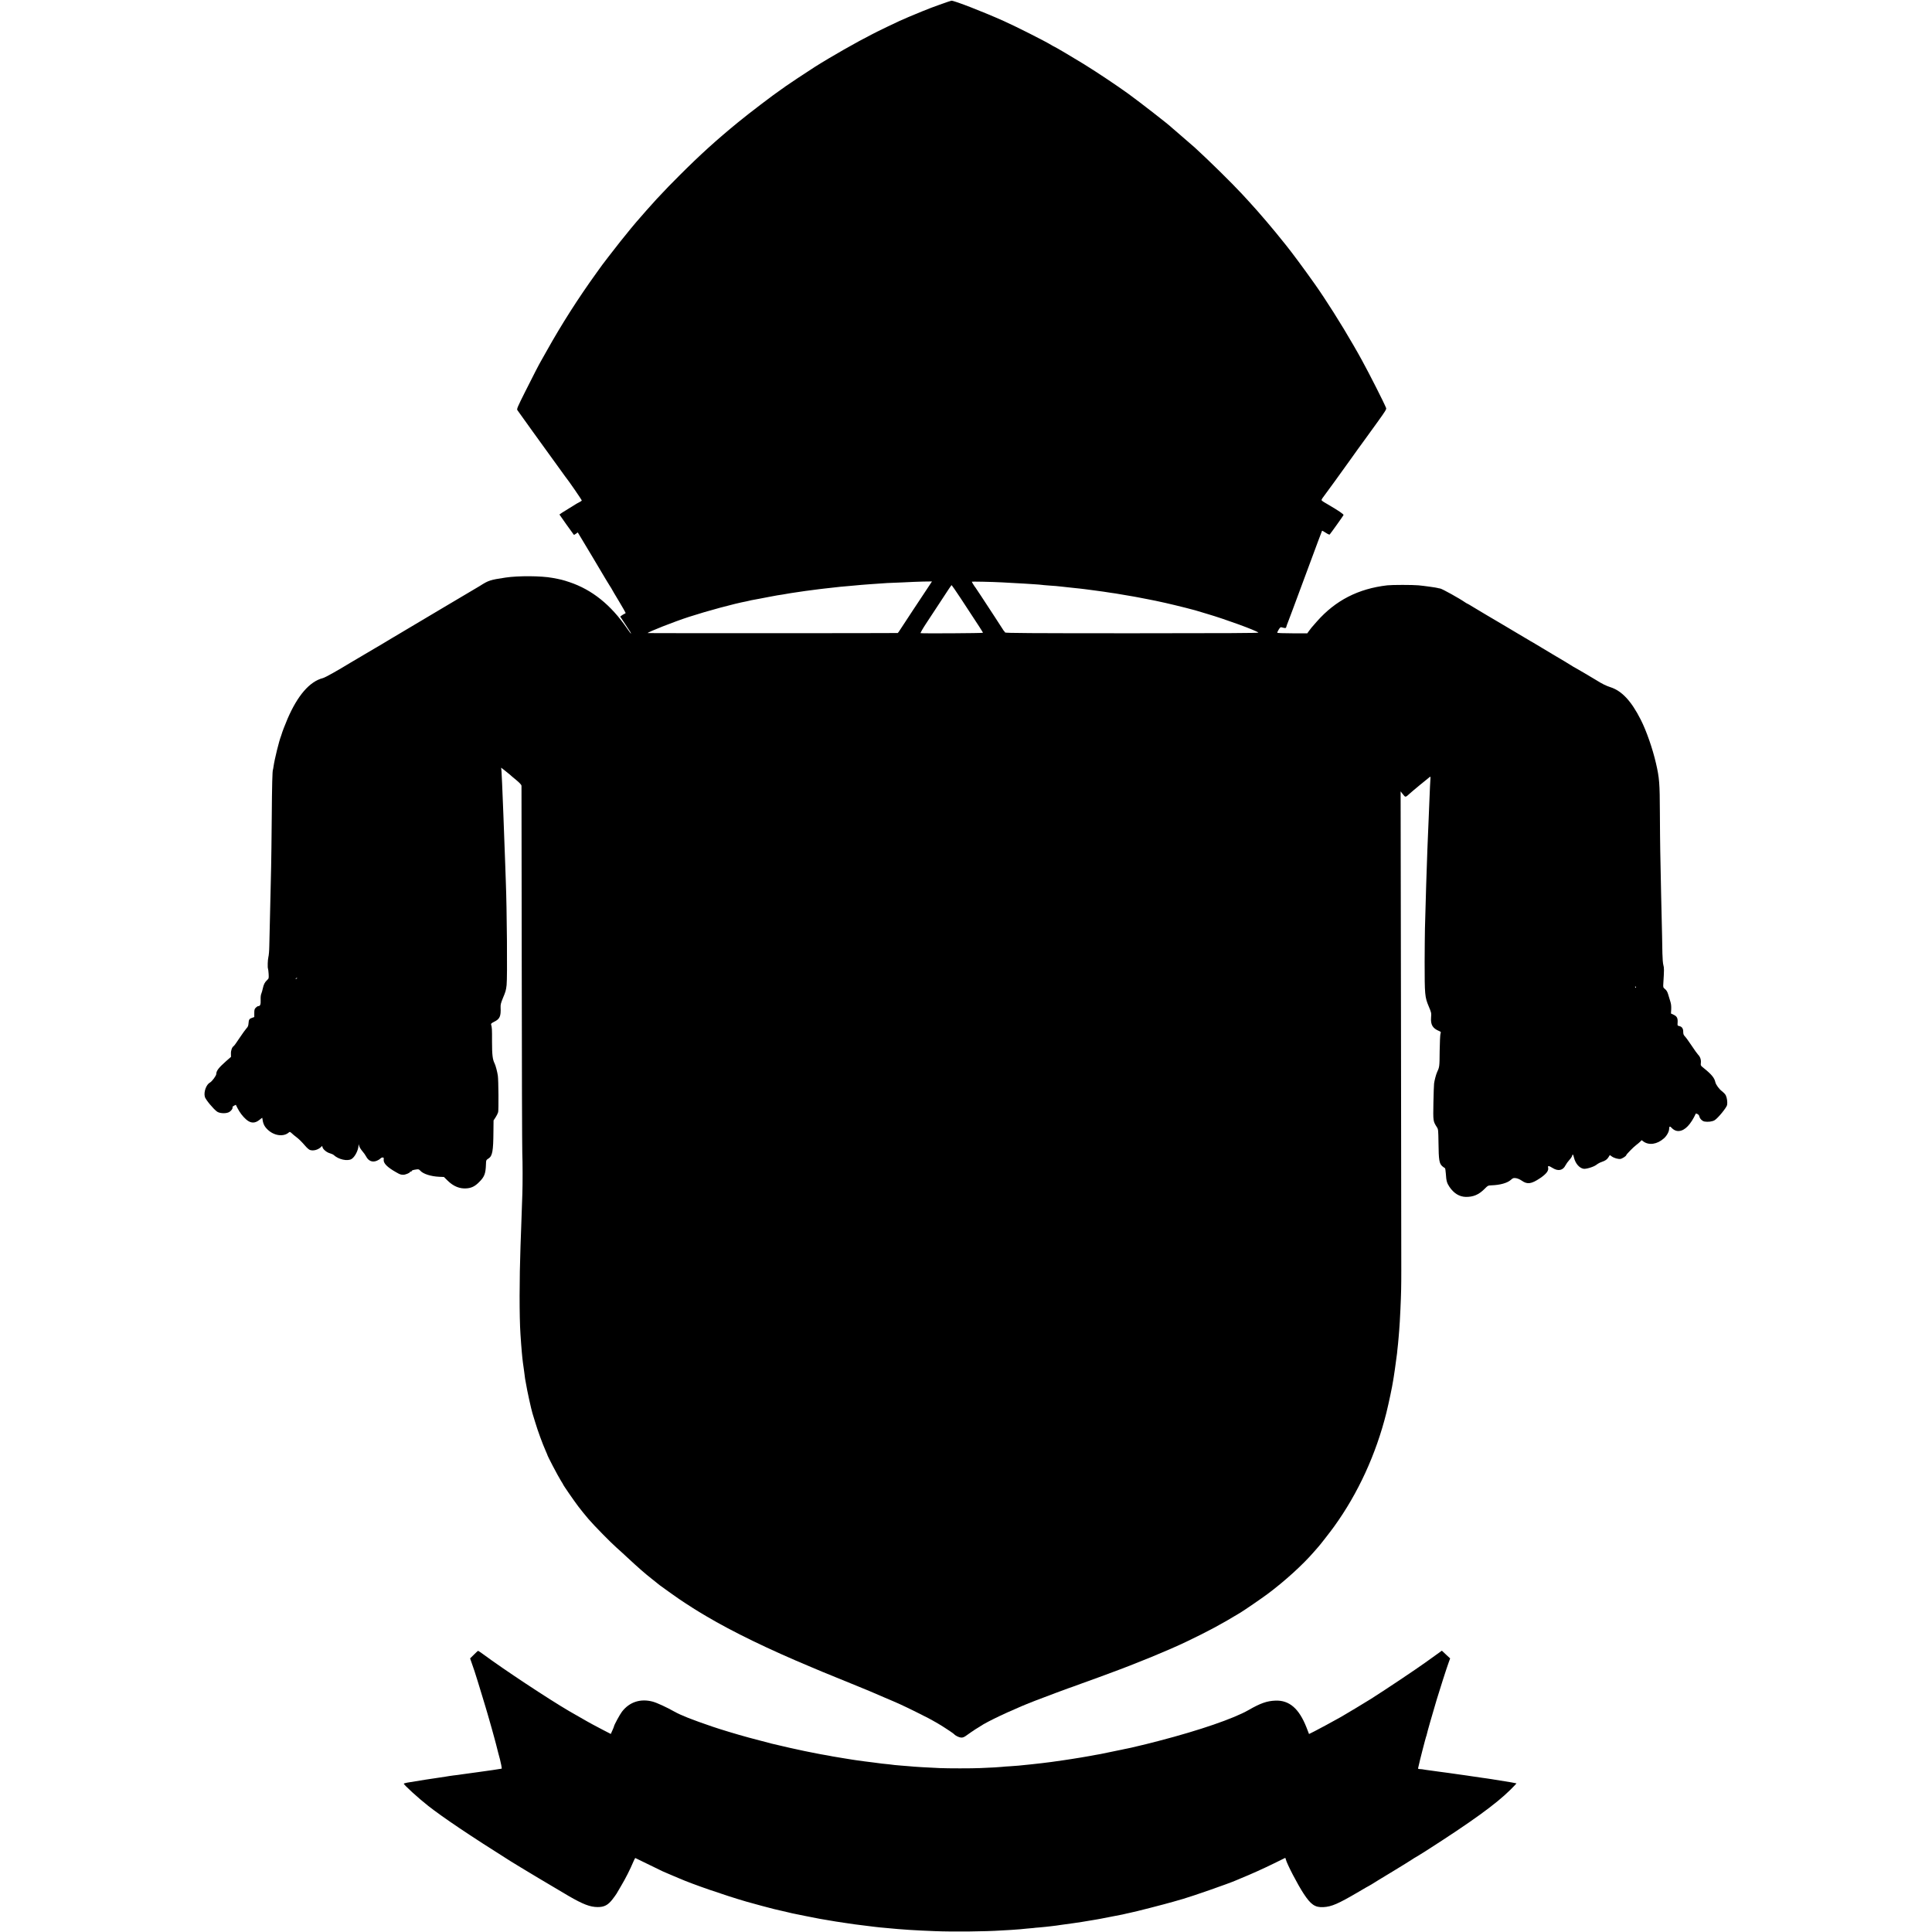 <?xml version="1.0" standalone="no"?>
<!DOCTYPE svg PUBLIC "-//W3C//DTD SVG 20010904//EN"
 "http://www.w3.org/TR/2001/REC-SVG-20010904/DTD/svg10.dtd">
<svg version="1.0" xmlns="http://www.w3.org/2000/svg"
 width="3153pt" height="3153pt" viewBox="0 0 3153 3153"
 preserveAspectRatio="xMidYMid meet">
<g transform="translate(0,3153) scale(0.1,-0.1)"
fill="#000000" stroke="none">
<path d="M15375 31468 c-178 -64 -188 -68 -320 -121 -173 -71 -304 -126 -375
-159 -116 -54 -314 -149 -365 -175 -27 -14 -63 -33 -80 -41 -242 -122 -680
-371 -940 -536 -107 -68 -469 -308 -475 -315 -3 -3 -34 -26 -70 -50 -124 -84
-526 -390 -705 -537 -355 -291 -621 -532 -949 -860 -145 -144 -217 -219 -381
-394 -60 -64 -271 -303 -332 -375 -23 -28 -60 -72 -84 -100 -75 -89 -272 -337
-369 -465 -52 -69 -99 -129 -103 -135 -4 -5 -45 -62 -90 -125 -301 -417 -574
-846 -811 -1270 -48 -85 -91 -162 -96 -170 -27 -45 -127 -238 -255 -494 -132
-263 -144 -292 -131 -310 17 -26 463 -645 479 -666 7 -8 75 -103 152 -210 77
-107 143 -199 148 -205 50 -60 276 -388 272 -394 -2 -5 -19 -16 -37 -25 -18
-9 -40 -21 -48 -26 -8 -5 -75 -46 -147 -91 -73 -44 -133 -83 -133 -86 0 -3
221 -315 236 -332 1 -2 16 6 33 18 l30 22 14 -23 c39 -63 424 -707 439 -735
10 -18 38 -64 63 -103 25 -38 45 -72 45 -74 0 -3 50 -86 110 -186 60 -101 110
-187 110 -192 0 -5 -8 -12 -17 -15 -10 -4 -30 -15 -45 -26 l-26 -20 77 -116
c43 -64 83 -126 90 -138 25 -48 0 -20 -58 65 -262 381 -568 627 -936 751 -110
37 -148 46 -280 70 -183 34 -559 36 -765 5 -252 -38 -277 -46 -418 -136 -15
-9 -38 -23 -52 -31 -14 -8 -133 -78 -265 -157 -132 -78 -253 -151 -270 -160
-29 -17 -533 -317 -587 -349 -85 -51 -144 -87 -153 -91 -9 -5 -99 -58 -135
-80 -68 -42 -233 -140 -235 -140 -2 0 -331 -194 -405 -239 -228 -139 -424
-249 -462 -258 -214 -55 -410 -281 -575 -663 -41 -95 -92 -229 -97 -253 -2 -6
-6 -19 -9 -27 -33 -82 -107 -384 -123 -500 -3 -25 -8 -47 -9 -50 -10 -16 -16
-251 -20 -785 -3 -330 -7 -690 -10 -800 -2 -110 -7 -308 -10 -440 -5 -260 -14
-640 -20 -855 -1 -74 -8 -155 -15 -179 -11 -43 -15 -174 -6 -190 3 -4 7 -41
10 -83 4 -74 4 -76 -26 -104 -39 -37 -55 -71 -69 -136 -6 -29 -17 -67 -24 -84
-9 -20 -13 -56 -11 -103 3 -74 -7 -101 -40 -101 -8 0 -26 -11 -39 -25 -21 -21
-25 -33 -25 -89 l0 -64 -34 -12 c-47 -15 -56 -29 -60 -90 -3 -41 -10 -58 -34
-83 -16 -18 -67 -88 -113 -157 -45 -69 -88 -129 -96 -133 -25 -15 -46 -70 -44
-123 l1 -52 -78 -68 c-123 -109 -162 -159 -162 -211 0 -27 -70 -122 -102 -139
-62 -32 -106 -154 -85 -234 11 -44 139 -198 199 -241 39 -28 130 -35 184 -14
40 15 80 67 68 87 -3 4 9 14 25 23 l30 15 26 -52 c36 -72 87 -139 142 -187 76
-66 144 -67 220 -5 23 19 43 34 43 32 12 -94 31 -138 87 -192 105 -102 260
-123 346 -48 16 14 20 13 50 -14 17 -17 48 -42 67 -56 46 -34 94 -82 153 -150
26 -31 60 -60 75 -65 55 -19 130 1 179 46 l21 20 6 -23 c9 -35 71 -85 122 -98
25 -7 53 -20 62 -29 77 -71 222 -104 289 -64 54 32 111 142 114 220 1 29 1 29
11 -7 5 -21 29 -58 51 -84 23 -26 51 -65 62 -87 39 -76 105 -101 178 -69 23
10 48 26 56 35 7 10 23 17 35 17 19 0 21 -4 18 -35 -7 -58 57 -124 203 -206
63 -36 74 -40 117 -41 30 -1 108 30 108 44 0 4 7 8 15 8 8 0 15 4 15 9 0 11
20 18 76 26 34 5 43 2 62 -19 46 -54 174 -95 312 -101 l75 -3 61 -60 c94 -93
198 -135 309 -126 80 6 137 34 204 102 87 86 107 137 112 289 2 70 3 72 42 97
63 39 78 121 80 436 l2 185 33 50 c18 27 37 66 42 85 9 35 6 520 -5 595 -9 63
-36 167 -53 200 -33 65 -42 143 -42 358 1 200 -1 233 -15 276 -4 14 6 24 48
45 94 45 114 90 107 236 -2 45 5 72 37 150 45 107 51 127 61 214 14 123 5
1248 -13 1693 -2 59 -7 189 -10 288 -7 219 -17 485 -30 810 -10 236 -15 352
-20 490 -3 77 -8 169 -10 203 l-6 64 59 -46 c32 -25 67 -54 78 -63 10 -10 58
-51 107 -91 60 -50 87 -80 88 -95 0 -12 2 -1336 4 -2942 1 -1606 6 -2978 9
-3050 6 -142 7 -512 1 -670 -2 -55 -6 -183 -10 -285 -3 -102 -8 -232 -10 -290
-2 -58 -6 -181 -10 -275 -19 -532 -20 -1154 -1 -1435 4 -47 8 -119 11 -160 3
-41 8 -102 11 -135 3 -33 7 -76 9 -95 2 -19 6 -54 9 -77 3 -24 9 -62 12 -85 3
-24 7 -56 10 -73 3 -16 7 -48 9 -70 2 -22 7 -51 10 -65 3 -14 8 -41 11 -60 14
-92 83 -407 104 -475 6 -16 26 -84 46 -150 40 -135 122 -357 165 -452 16 -35
29 -66 29 -68 0 -19 172 -346 226 -433 19 -29 34 -55 34 -57 0 -10 174 -262
248 -360 42 -55 116 -147 166 -205 91 -107 370 -390 461 -470 28 -24 104 -93
170 -155 181 -168 289 -263 405 -354 58 -46 114 -91 125 -100 20 -16 287 -207
317 -226 8 -5 53 -35 99 -66 78 -51 186 -120 227 -144 9 -6 62 -37 117 -70
433 -257 1023 -543 1710 -830 88 -36 174 -72 190 -80 28 -12 273 -112 605
-247 80 -32 154 -63 165 -68 11 -5 117 -50 235 -101 248 -105 283 -121 525
-240 179 -88 225 -113 360 -191 74 -43 246 -157 255 -168 20 -25 81 -55 115
-57 33 -1 51 7 105 47 74 54 180 123 260 170 176 101 562 277 850 387 188 72
514 194 525 197 6 1 43 14 83 29 39 15 105 39 145 53 140 50 213 77 287 104
41 16 120 45 175 65 425 155 948 370 1245 512 354 169 577 289 885 476 72 44
350 235 445 306 274 204 572 475 750 681 36 41 67 77 70 80 17 15 207 259 262
336 392 543 684 1179 854 1859 39 159 95 423 110 524 3 20 7 47 10 61 6 32 31
210 39 275 4 28 8 61 10 74 3 14 7 54 10 90 3 36 8 82 11 101 2 19 6 64 9 100
3 36 7 90 10 120 6 75 13 190 20 345 12 264 14 376 14 625 0 140 -3 1958 -5
4040 l-6 3785 37 -47 c42 -53 42 -53 107 7 35 33 295 248 334 277 8 6 11 -1 9
-24 -3 -30 -10 -170 -20 -429 -3 -57 -7 -158 -9 -224 -3 -66 -8 -183 -11 -260
-3 -77 -8 -187 -10 -245 -2 -58 -7 -188 -10 -290 -4 -102 -8 -234 -10 -295 -5
-148 -16 -525 -20 -710 -2 -82 -4 -325 -5 -540 0 -541 3 -577 66 -727 44 -104
45 -110 39 -183 -9 -118 26 -177 129 -220 33 -14 34 -16 24 -47 -5 -18 -11
-145 -13 -283 -2 -256 -2 -257 -45 -350 -15 -33 -41 -134 -46 -178 -3 -23 -8
-166 -11 -317 -5 -301 -6 -297 59 -399 20 -31 21 -48 24 -250 3 -284 12 -341
64 -385 16 -13 34 -26 40 -28 6 -2 13 -42 16 -93 7 -115 17 -152 58 -213 72
-107 163 -163 269 -165 121 -1 208 35 301 127 58 58 60 60 119 62 140 5 257
38 314 89 35 31 42 33 83 28 28 -4 64 -20 95 -41 90 -64 156 -55 298 40 104
70 145 124 132 175 -8 32 13 30 75 -9 90 -56 168 -39 209 45 12 23 39 61 61
85 22 23 43 54 46 67 9 38 18 30 31 -26 23 -96 86 -170 156 -183 42 -7 167 31
210 65 21 17 59 38 85 46 63 22 88 39 113 79 l21 34 30 -21 c38 -28 105 -47
143 -42 29 4 95 47 95 61 0 12 121 136 163 166 20 15 49 39 63 53 l26 26 26
-20 c92 -68 225 -49 335 48 49 42 87 112 87 158 0 38 13 46 36 20 38 -42 83
-62 130 -56 95 10 187 107 270 285 1 1 13 -2 27 -9 15 -7 27 -22 31 -40 7 -36
47 -75 83 -82 56 -10 129 -1 166 22 54 33 195 206 203 248 8 44 -1 115 -21
157 -9 19 -36 47 -59 65 -47 33 -103 109 -112 151 -15 70 -62 127 -190 230
-50 40 -51 42 -46 86 5 50 -11 98 -45 132 -13 13 -60 78 -104 145 -45 67 -94
136 -110 152 -24 25 -29 40 -29 78 0 53 -22 84 -68 93 -25 5 -27 9 -24 48 6
77 -8 108 -61 134 l-47 22 4 71 c2 50 -2 88 -15 127 -10 32 -26 83 -35 115
-12 41 -27 66 -50 85 -32 26 -33 29 -29 92 14 221 14 257 1 300 -8 27 -14 105
-16 195 -1 83 -3 209 -5 280 -9 357 -22 955 -30 1390 -2 105 -5 386 -6 625 -2
482 -8 563 -64 805 -55 239 -157 532 -248 710 -155 306 -309 471 -496 531 -69
22 -138 56 -231 115 -58 36 -352 209 -356 209 -2 0 -28 15 -57 34 -28 19 -164
100 -302 181 -137 81 -262 156 -277 166 -15 10 -29 19 -31 19 -3 0 -64 36
-137 80 -73 44 -133 80 -135 80 -1 0 -67 39 -146 87 -79 47 -153 91 -164 97
-38 22 -321 189 -407 242 -48 30 -90 54 -93 54 -3 0 -18 9 -33 19 -93 65 -374
221 -408 227 -21 3 -41 7 -44 9 -8 5 -222 35 -310 43 -99 9 -427 9 -510 0
-473 -55 -844 -245 -1148 -589 -89 -100 -105 -120 -133 -160 l-24 -34 -245 0
c-156 0 -245 4 -246 10 0 6 11 29 25 52 18 29 31 41 41 37 8 -3 29 -8 46 -11
28 -5 32 -2 38 23 4 16 14 43 21 59 7 17 45 116 83 220 39 105 114 307 167
450 233 629 308 830 311 834 2 2 29 -13 60 -33 31 -21 60 -34 64 -29 21 24
222 306 226 317 6 14 -74 68 -258 176 -101 58 -107 63 -96 83 6 12 14 24 17
27 6 4 358 491 446 615 42 60 200 280 245 340 20 28 107 148 193 267 135 187
156 220 148 240 -29 77 -277 566 -394 778 -61 111 -70 127 -144 255 -189 329
-449 740 -626 990 -177 250 -374 516 -471 636 -12 14 -34 43 -51 63 -86 108
-158 195 -264 320 -97 115 -215 248 -287 326 -23 25 -75 81 -115 125 -168 181
-538 545 -773 760 -34 31 -251 219 -306 265 -36 30 -67 57 -70 60 -32 36 -520
415 -710 553 -177 128 -506 348 -715 477 -155 96 -483 290 -491 290 -2 0 -21
10 -42 23 -98 61 -575 302 -782 395 -330 148 -806 333 -852 331 -7 0 -76 -23
-153 -51z m-233 -9530 c-83 -123 -404 -611 -452 -685 -18 -29 -36 -54 -39 -54
-13 -3 -4081 -4 -4081 -1 0 16 433 187 675 265 296 96 744 217 933 252 13 2
31 6 40 9 9 3 28 7 42 10 14 2 72 13 130 24 58 12 121 23 140 27 19 3 55 10
80 15 25 5 59 11 75 14 75 11 114 17 160 26 28 5 100 17 160 25 61 9 121 18
135 20 14 2 66 9 115 15 50 6 101 13 115 15 14 2 52 6 85 10 33 4 74 8 90 10
114 14 235 26 295 30 30 2 75 7 100 9 25 3 79 8 120 11 41 3 100 8 130 10 68
5 216 15 290 20 30 2 141 6 245 10 105 4 191 8 192 9 1 1 68 3 148 5 l145 2
-68 -103z m1223 87 c126 -6 305 -16 360 -20 28 -2 97 -6 155 -10 58 -4 112 -8
121 -10 8 -2 58 -6 110 -10 52 -3 108 -8 124 -9 17 -2 64 -7 105 -11 41 -4 82
-8 90 -10 8 -1 51 -6 94 -10 43 -4 86 -8 95 -10 9 -1 43 -6 76 -9 33 -4 71 -9
85 -11 14 -2 48 -6 75 -10 63 -7 252 -35 285 -41 14 -2 43 -7 65 -9 35 -5 105
-17 170 -29 11 -2 40 -7 65 -11 25 -4 54 -9 65 -11 11 -2 45 -8 75 -14 71 -13
94 -18 155 -30 64 -13 94 -19 126 -25 14 -2 86 -18 160 -35 73 -17 141 -33
149 -35 46 -10 310 -77 335 -85 17 -6 107 -32 200 -60 293 -86 794 -269 832
-304 9 -8 -536 -11 -2059 -11 -1662 0 -2072 3 -2076 13 -2 7 -10 19 -18 26 -8
8 -14 17 -14 19 0 2 -62 98 -138 213 -76 115 -176 268 -222 339 -47 72 -87
132 -90 135 -10 9 -60 89 -60 96 0 5 314 -1 505 -11z m-685 -262 c329 -500
362 -552 361 -560 -1 -7 -994 -13 -1017 -6 -6 2 33 71 87 153 54 82 151 229
215 327 170 261 198 302 205 303 3 0 70 -98 149 -217z m-10830 -6197 c0 -2 -7
-7 -16 -10 -8 -3 -12 -2 -9 4 6 10 25 14 25 6z m21850 -146 c0 -5 -2 -10 -4
-10 -3 0 -8 5 -11 10 -3 6 -1 10 4 10 6 0 11 -4 11 -10z"/>
<path d="M7734 4526 l-62 -61 33 -95 c18 -52 35 -102 38 -110 8 -21 89 -282
127 -410 18 -58 43 -141 56 -185 14 -44 26 -87 28 -95 3 -8 14 -49 26 -90 12
-41 33 -115 47 -165 14 -49 34 -121 44 -160 11 -38 21 -77 23 -86 14 -56 58
-229 66 -254 12 -43 32 -146 28 -149 -3 -3 -243 -37 -388 -57 -69 -9 -125 -16
-175 -24 -16 -2 -52 -7 -80 -11 -27 -3 -58 -8 -69 -10 -10 -2 -44 -6 -75 -9
-31 -4 -63 -8 -71 -10 -8 -2 -35 -7 -60 -10 -87 -11 -566 -86 -622 -97 -32 -6
-58 -14 -58 -17 0 -20 238 -237 400 -364 243 -190 678 -483 1340 -900 112 -71
792 -478 950 -569 237 -137 350 -180 472 -181 109 -1 171 32 245 128 30 39 59
80 66 92 7 12 40 68 73 125 74 124 146 266 205 406 13 29 25 51 28 49 17 -9
429 -210 446 -217 11 -4 40 -17 65 -28 25 -11 74 -32 110 -47 36 -15 79 -33
95 -40 217 -95 732 -273 1095 -379 84 -25 418 -114 449 -121 33 -7 158 -36
220 -51 36 -9 72 -17 80 -19 9 -2 106 -21 216 -44 110 -22 216 -43 235 -46
205 -36 356 -60 427 -69 54 -8 118 -17 143 -21 14 -2 50 -7 80 -10 30 -3 66
-8 80 -10 14 -2 50 -7 80 -10 30 -4 66 -8 80 -10 14 -2 54 -7 90 -10 36 -3 85
-7 110 -10 250 -25 472 -39 790 -51 300 -12 828 -6 1080 11 19 1 91 5 160 9
69 4 136 9 150 11 14 2 63 7 110 11 47 3 93 8 103 9 9 2 56 7 105 10 48 4 94
8 102 10 8 2 44 6 80 9 36 4 76 9 90 11 14 2 44 7 68 10 95 12 131 17 217 30
50 7 107 16 128 19 51 8 106 17 126 21 9 1 36 6 61 10 25 4 54 9 65 11 11 2
34 7 50 9 17 3 100 19 185 36 85 17 166 33 180 35 14 3 41 9 60 14 19 5 50 12
68 15 55 9 570 141 702 180 69 20 141 41 160 46 148 42 748 252 855 299 11 5
49 21 85 36 163 66 380 164 544 245 98 49 179 89 181 89 2 0 6 -12 10 -27 19
-75 189 -403 290 -557 117 -179 186 -227 321 -220 136 7 241 53 577 250 87 52
161 94 163 94 2 0 23 12 47 27 88 55 118 74 357 218 135 82 271 166 302 187
31 21 59 38 61 38 3 0 76 46 164 101 749 479 1147 767 1381 999 57 56 102 104
100 106 -3 3 -120 23 -348 59 -14 2 -38 6 -55 9 -16 3 -52 8 -80 12 -27 3 -57
7 -65 9 -22 4 -138 21 -205 30 -11 2 -38 6 -60 9 -22 3 -89 12 -150 21 -60 8
-123 17 -140 20 -16 2 -84 11 -150 20 -66 9 -131 18 -145 20 -14 2 -50 7 -80
11 -30 4 -58 9 -62 10 -5 1 -22 2 -39 3 -24 1 -29 5 -25 18 3 10 7 29 10 43 7
42 115 460 120 469 3 4 7 18 10 32 9 44 85 311 162 569 44 147 164 522 193
600 l27 75 -68 63 -67 63 -118 -85 c-65 -46 -136 -97 -158 -113 -137 -99 -631
-430 -880 -588 -69 -44 -431 -262 -490 -295 -136 -77 -356 -195 -432 -234
l-90 -45 -43 111 c-121 306 -280 442 -504 434 -139 -5 -245 -42 -440 -154
-240 -138 -801 -331 -1460 -502 -109 -28 -206 -53 -215 -55 -9 -2 -65 -15
-126 -30 -112 -27 -124 -30 -185 -42 -19 -4 -37 -8 -40 -8 -3 -1 -23 -5 -45
-10 -22 -4 -47 -9 -55 -11 -39 -8 -268 -56 -290 -60 -14 -3 -50 -9 -80 -14
-30 -6 -66 -12 -80 -15 -14 -3 -81 -14 -150 -26 -69 -11 -138 -22 -155 -25
-32 -5 -53 -8 -125 -19 -75 -11 -93 -14 -140 -20 -25 -3 -56 -8 -70 -10 -14
-2 -50 -7 -80 -10 -30 -3 -66 -8 -80 -10 -14 -2 -54 -7 -90 -10 -36 -4 -76 -9
-90 -10 -14 -2 -59 -6 -100 -10 -41 -4 -85 -8 -97 -10 -11 -2 -72 -6 -135 -10
-62 -3 -122 -8 -133 -10 -21 -4 -183 -13 -360 -20 -140 -6 -517 -6 -660 0
-188 8 -425 22 -495 30 -19 2 -75 7 -125 10 -49 4 -101 8 -115 10 -14 2 -50 7
-80 10 -121 12 -156 16 -180 20 -14 3 -47 7 -75 10 -54 6 -264 33 -305 40 -14
2 -43 7 -65 10 -22 3 -80 13 -130 21 -49 8 -103 17 -120 20 -16 3 -43 7 -60
10 -16 3 -37 7 -45 9 -8 2 -31 6 -50 9 -67 11 -106 18 -240 45 -30 7 -64 13
-75 15 -11 1 -31 6 -45 9 -28 7 -204 45 -235 51 -11 2 -81 18 -155 36 -74 17
-142 33 -150 35 -27 6 -284 74 -375 99 -188 51 -462 134 -590 178 -337 115
-509 183 -620 245 -122 69 -282 143 -351 162 -200 54 -381 -4 -504 -164 -34
-44 -130 -221 -130 -240 0 -4 -12 -34 -26 -65 l-26 -58 -126 65 c-70 36 -147
77 -172 91 -25 13 -63 35 -85 47 -51 28 -187 106 -297 170 -344 202 -1066 679
-1401 927 -43 32 -82 57 -85 57 -4 -1 -35 -29 -68 -63z"/>
</g>
</svg>
